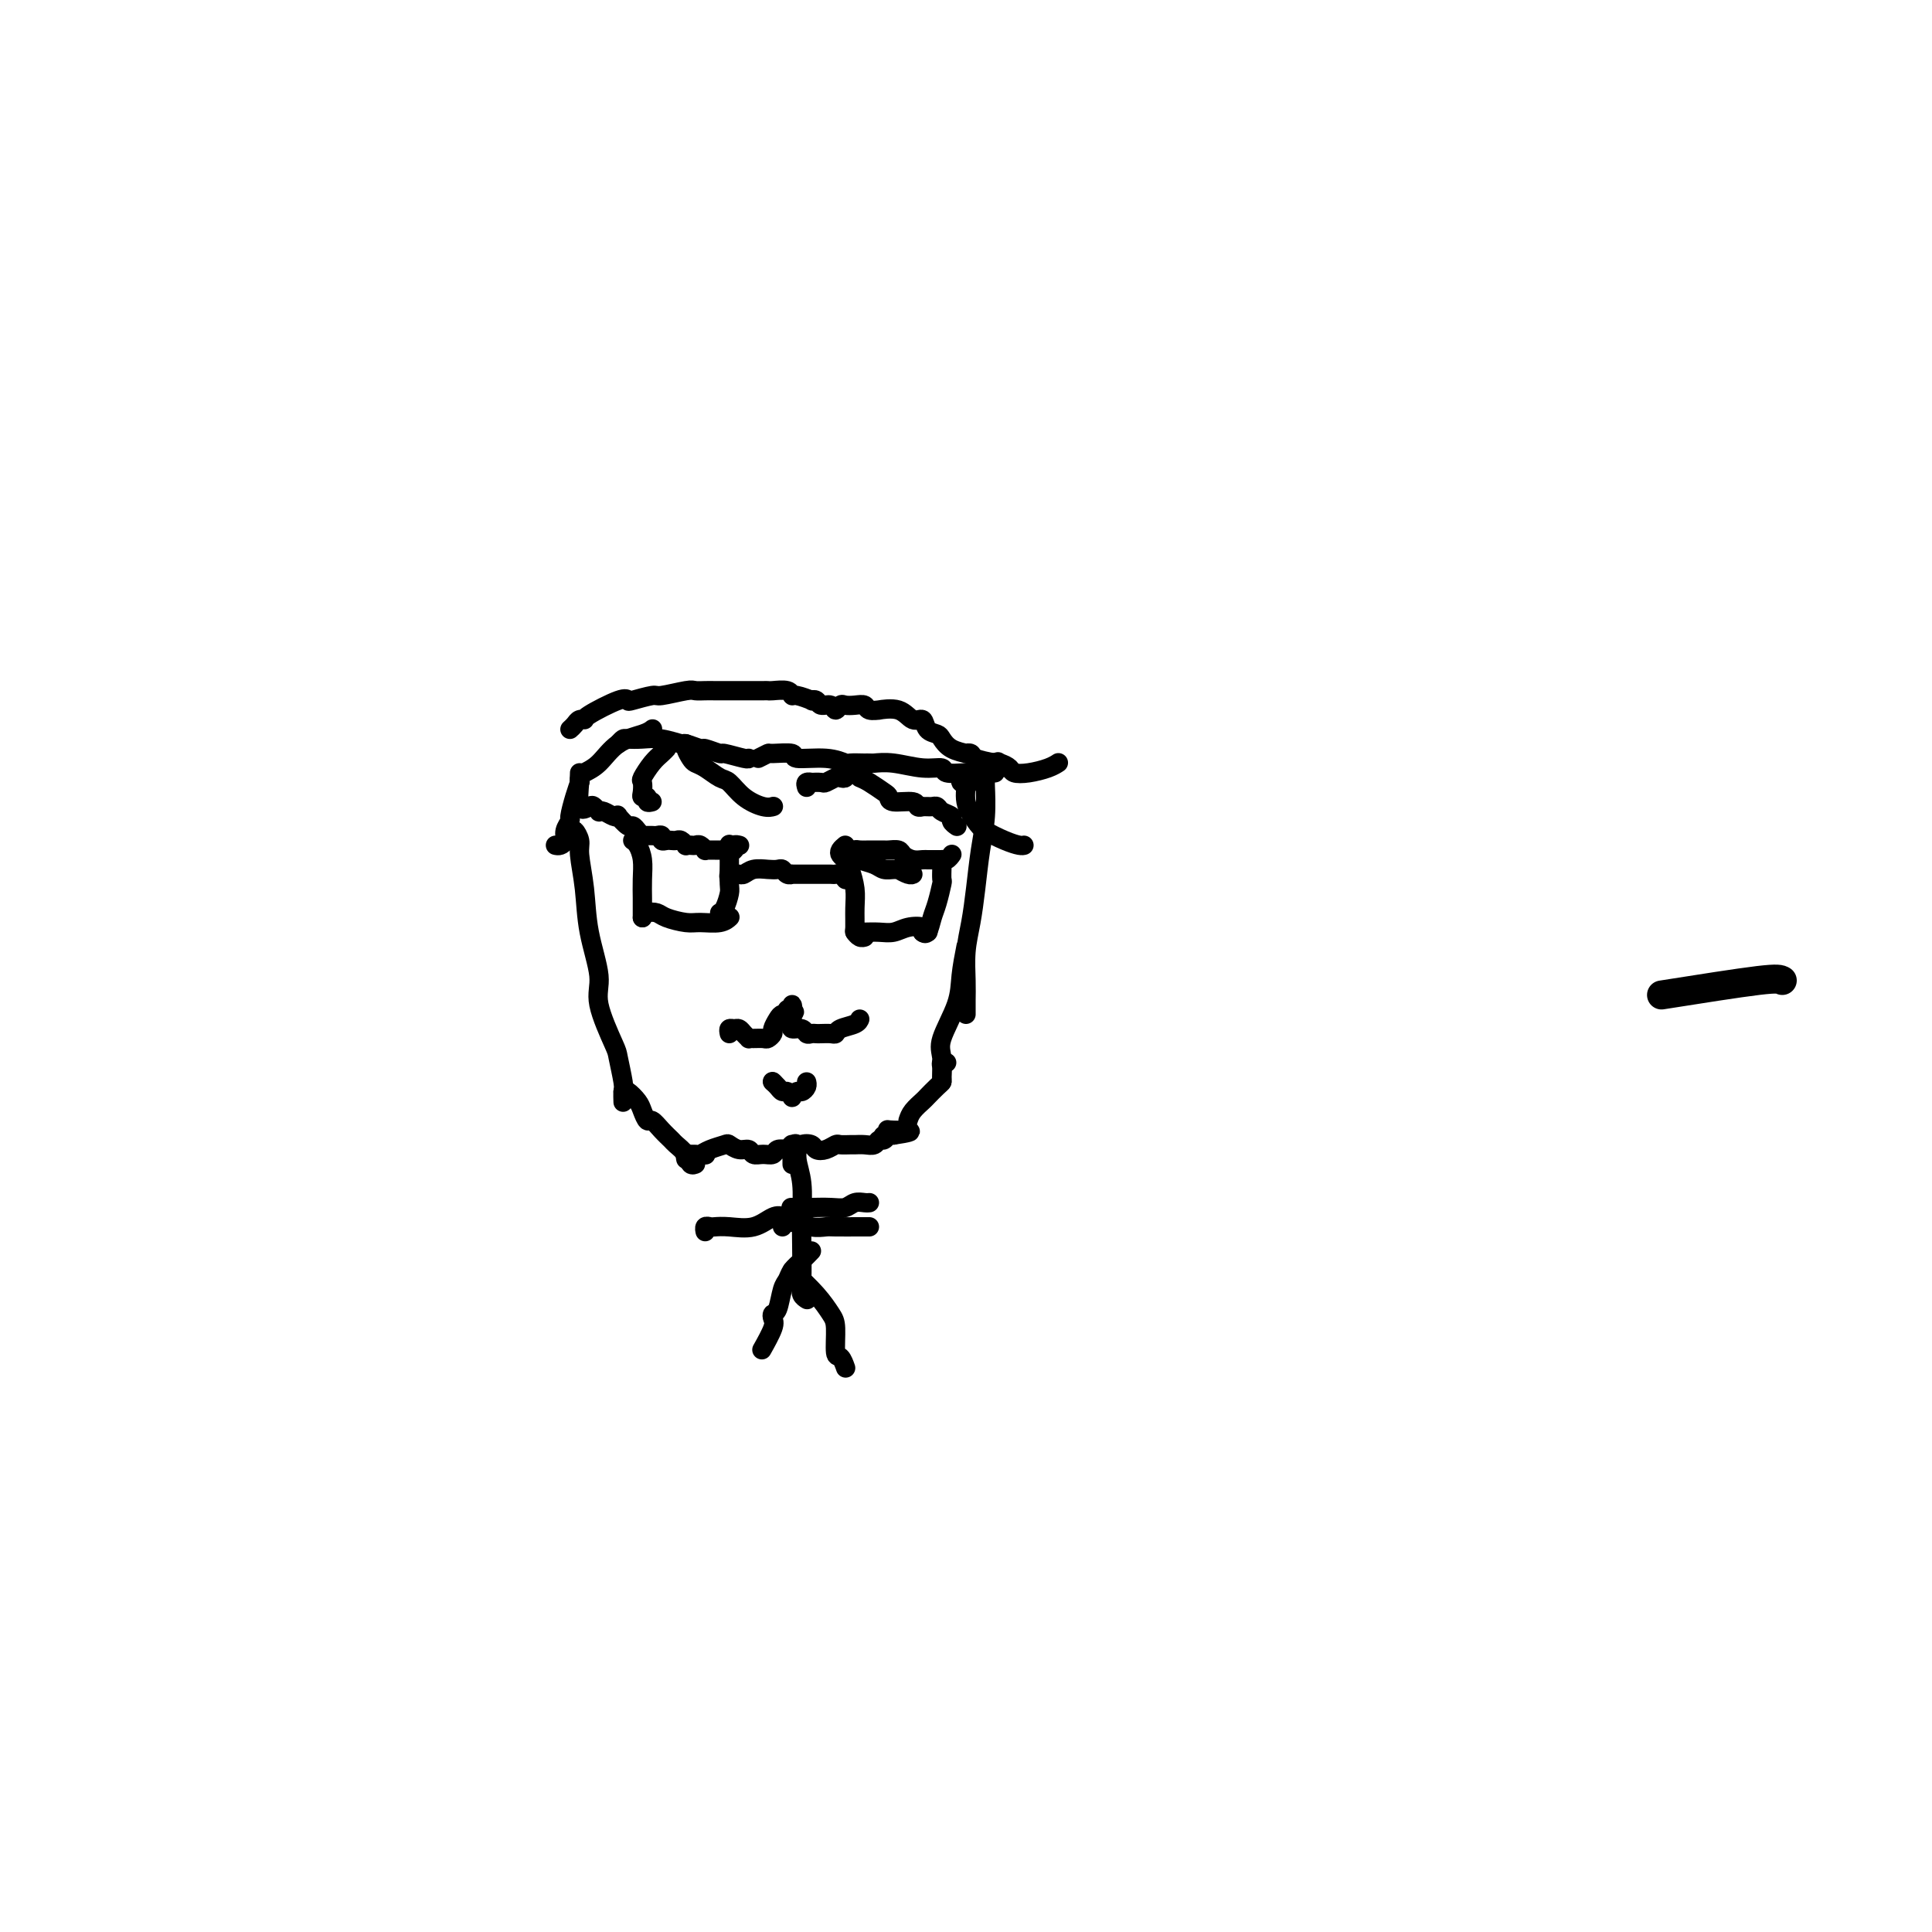<svg viewBox='0 0 400 400' version='1.1' xmlns='http://www.w3.org/2000/svg' xmlns:xlink='http://www.w3.org/1999/xlink'><g fill='none' stroke='rgb(0,0,0)' stroke-width='6' stroke-linecap='round' stroke-linejoin='round'><path d='M344,206c7.917,-1.250 15.833,-2.500 20,-3c4.167,-0.500 4.583,-0.250 5,0'/></g>
<g fill='none' stroke='rgb(0,0,0)' stroke-width='4' stroke-linecap='round' stroke-linejoin='round'><path d='M119,173c-0.120,-0.600 -0.241,-1.200 0,-1c0.241,0.200 0.843,1.200 1,2c0.157,0.800 -0.133,1.399 0,3c0.133,1.601 0.687,4.205 1,7c0.313,2.795 0.384,5.781 1,9c0.616,3.219 1.777,6.670 2,9c0.223,2.330 -0.490,3.540 0,6c0.490,2.460 2.184,6.169 3,8c0.816,1.831 0.755,1.783 1,3c0.245,1.217 0.798,3.699 1,5c0.202,1.301 0.054,1.420 0,2c-0.054,0.580 -0.015,1.619 0,2c0.015,0.381 0.004,0.103 0,0c-0.004,-0.103 -0.001,-0.029 0,0c0.001,0.029 0.001,0.015 0,0'/><path d='M129,226c0.220,-0.183 0.439,-0.366 1,0c0.561,0.366 1.462,1.281 2,2c0.538,0.719 0.711,1.243 1,2c0.289,0.757 0.692,1.746 1,2c0.308,0.254 0.520,-0.228 1,0c0.480,0.228 1.228,1.165 2,2c0.772,0.835 1.570,1.569 2,2c0.430,0.431 0.494,0.560 1,1c0.506,0.440 1.455,1.190 2,2c0.545,0.810 0.685,1.680 1,2c0.315,0.320 0.804,0.092 1,0c0.196,-0.092 0.098,-0.046 0,0'/><path d='M142,240c-0.088,-0.424 -0.177,-0.849 0,-1c0.177,-0.151 0.618,-0.030 1,0c0.382,0.030 0.703,-0.032 1,0c0.297,0.032 0.569,0.156 1,0c0.431,-0.156 1.023,-0.593 2,-1c0.977,-0.407 2.341,-0.785 3,-1c0.659,-0.215 0.613,-0.268 1,0c0.387,0.268 1.207,0.857 2,1c0.793,0.143 1.559,-0.162 2,0c0.441,0.162 0.556,0.790 1,1c0.444,0.210 1.218,0.004 2,0c0.782,-0.004 1.572,0.196 2,0c0.428,-0.196 0.495,-0.788 1,-1c0.505,-0.212 1.449,-0.044 2,0c0.551,0.044 0.710,-0.037 1,0c0.290,0.037 0.710,0.193 1,0c0.290,-0.193 0.449,-0.735 1,-1c0.551,-0.265 1.495,-0.253 2,0c0.505,0.253 0.573,0.747 1,1c0.427,0.253 1.213,0.264 2,0c0.787,-0.264 1.576,-0.803 2,-1c0.424,-0.197 0.485,-0.052 1,0c0.515,0.052 1.486,0.010 2,0c0.514,-0.010 0.571,0.012 1,0c0.429,-0.012 1.228,-0.060 2,0c0.772,0.060 1.516,0.226 2,0c0.484,-0.226 0.707,-0.844 1,-1c0.293,-0.156 0.656,0.150 1,0c0.344,-0.150 0.670,-0.757 1,-1c0.330,-0.243 0.665,-0.121 1,0'/><path d='M185,235c6.697,-0.984 1.939,-0.944 0,-1c-1.939,-0.056 -1.061,-0.207 -1,0c0.061,0.207 -0.697,0.774 -1,1c-0.303,0.226 -0.152,0.113 0,0'/><path d='M188,232c0.212,-0.635 0.425,-1.270 1,-2c0.575,-0.730 1.513,-1.557 2,-2c0.487,-0.443 0.523,-0.504 1,-1c0.477,-0.496 1.395,-1.429 2,-2c0.605,-0.571 0.898,-0.780 1,-1c0.102,-0.220 0.014,-0.451 0,-1c-0.014,-0.549 0.048,-1.415 0,-2c-0.048,-0.585 -0.205,-0.888 0,-1c0.205,-0.112 0.773,-0.032 1,0c0.227,0.032 0.114,0.016 0,0'/><path d='M204,160c0.000,-0.081 0.001,-0.162 0,0c-0.001,0.162 -0.003,0.567 0,1c0.003,0.433 0.012,0.893 0,1c-0.012,0.107 -0.044,-0.139 0,1c0.044,1.139 0.166,3.664 0,6c-0.166,2.336 -0.619,4.484 -1,7c-0.381,2.516 -0.691,5.402 -1,8c-0.309,2.598 -0.619,4.909 -1,7c-0.381,2.091 -0.834,3.961 -1,6c-0.166,2.039 -0.044,4.245 0,6c0.044,1.755 0.012,3.058 0,4c-0.012,0.942 -0.003,1.523 0,2c0.003,0.477 0.001,0.851 0,1c-0.001,0.149 -0.000,0.075 0,0'/><path d='M200,196c-0.400,2.044 -0.801,4.089 -1,6c-0.199,1.911 -0.197,3.689 -1,6c-0.803,2.311 -2.411,5.155 -3,7c-0.589,1.845 -0.158,2.690 0,4c0.158,1.310 0.042,3.083 0,4c-0.042,0.917 -0.012,0.976 0,1c0.012,0.024 0.006,0.012 0,0'/><path d='M115,175c0.301,0.069 0.602,0.137 1,0c0.398,-0.137 0.894,-0.480 1,-1c0.106,-0.520 -0.178,-1.219 0,-2c0.178,-0.781 0.818,-1.645 1,-2c0.182,-0.355 -0.095,-0.200 0,-1c0.095,-0.800 0.562,-2.555 1,-4c0.438,-1.445 0.849,-2.581 1,-3c0.151,-0.419 0.043,-0.120 0,0c-0.043,0.120 -0.022,0.060 0,0'/><path d='M120,162c-0.045,-0.341 -0.090,-0.683 0,-1c0.090,-0.317 0.315,-0.611 1,-1c0.685,-0.389 1.830,-0.875 3,-2c1.170,-1.125 2.365,-2.889 4,-4c1.635,-1.111 3.709,-1.568 5,-2c1.291,-0.432 1.797,-0.838 2,-1c0.203,-0.162 0.101,-0.081 0,0'/><path d='M128,154c0.377,-0.420 0.753,-0.841 1,-1c0.247,-0.159 0.364,-0.058 1,0c0.636,0.058 1.789,0.072 3,0c1.211,-0.072 2.479,-0.231 4,0c1.521,0.231 3.294,0.850 4,1c0.706,0.150 0.343,-0.171 1,0c0.657,0.171 2.334,0.834 3,1c0.666,0.166 0.322,-0.166 1,0c0.678,0.166 2.378,0.829 3,1c0.622,0.171 0.167,-0.150 1,0c0.833,0.150 2.955,0.771 4,1c1.045,0.229 1.013,0.065 1,0c-0.013,-0.065 -0.006,-0.033 0,0'/><path d='M157,157c0.856,-0.431 1.712,-0.863 2,-1c0.288,-0.137 0.007,0.020 1,0c0.993,-0.020 3.258,-0.215 4,0c0.742,0.215 -0.040,0.842 1,1c1.040,0.158 3.900,-0.154 6,0c2.100,0.154 3.438,0.773 4,1c0.562,0.227 0.346,0.061 1,0c0.654,-0.061 2.176,-0.016 3,0c0.824,0.016 0.950,0.005 1,0c0.050,-0.005 0.025,-0.002 0,0'/><path d='M179,158c0.391,-0.009 0.781,-0.017 1,0c0.219,0.017 0.265,0.061 1,0c0.735,-0.061 2.157,-0.227 4,0c1.843,0.227 4.107,0.845 6,1c1.893,0.155 3.414,-0.155 4,0c0.586,0.155 0.238,0.774 1,1c0.762,0.226 2.635,0.061 4,0c1.365,-0.061 2.221,-0.016 3,0c0.779,0.016 1.479,0.004 2,0c0.521,-0.004 0.863,-0.001 1,0c0.137,0.001 0.068,0.001 0,0'/><path d='M133,190c0.000,-0.345 0.001,-0.689 0,-1c-0.001,-0.311 -0.003,-0.587 0,-1c0.003,-0.413 0.011,-0.962 0,-2c-0.011,-1.038 -0.042,-2.565 0,-4c0.042,-1.435 0.155,-2.776 0,-4c-0.155,-1.224 -0.580,-2.329 -1,-3c-0.420,-0.671 -0.834,-0.906 -1,-1c-0.166,-0.094 -0.083,-0.047 0,0'/><path d='M132,173c0.218,0.002 0.436,0.004 1,0c0.564,-0.004 1.475,-0.015 2,0c0.525,0.015 0.666,0.057 1,0c0.334,-0.057 0.863,-0.211 1,0c0.137,0.211 -0.118,0.788 0,1c0.118,0.212 0.610,0.061 1,0c0.390,-0.061 0.678,-0.030 1,0c0.322,0.030 0.678,0.061 1,0c0.322,-0.061 0.611,-0.212 1,0c0.389,0.212 0.877,0.788 1,1c0.123,0.212 -0.121,0.061 0,0c0.121,-0.061 0.606,-0.030 1,0c0.394,0.030 0.697,0.061 1,0c0.303,-0.061 0.606,-0.212 1,0c0.394,0.212 0.879,0.789 1,1c0.121,0.211 -0.123,0.057 0,0c0.123,-0.057 0.611,-0.015 1,0c0.389,0.015 0.677,0.004 1,0c0.323,-0.004 0.679,-0.000 1,0c0.321,0.000 0.607,-0.004 1,0c0.393,0.004 0.894,0.015 1,0c0.106,-0.015 -0.181,-0.057 0,0c0.181,0.057 0.832,0.211 1,0c0.168,-0.211 -0.147,-0.788 0,-1c0.147,-0.212 0.756,-0.061 1,0c0.244,0.061 0.122,0.030 0,0'/><path d='M151,175c-0.000,0.052 -0.000,0.105 0,0c0.000,-0.105 0.001,-0.367 0,0c-0.001,0.367 -0.003,1.362 0,2c0.003,0.638 0.011,0.917 0,2c-0.011,1.083 -0.042,2.970 0,4c0.042,1.030 0.155,1.204 0,2c-0.155,0.796 -0.580,2.214 -1,3c-0.420,0.786 -0.834,0.939 -1,1c-0.166,0.061 -0.083,0.031 0,0'/><path d='M133,190c0.229,-0.401 0.458,-0.801 1,-1c0.542,-0.199 1.398,-0.196 2,0c0.602,0.196 0.950,0.585 2,1c1.050,0.415 2.804,0.857 4,1c1.196,0.143 1.836,-0.013 3,0c1.164,0.013 2.852,0.196 4,0c1.148,-0.196 1.757,-0.770 2,-1c0.243,-0.230 0.122,-0.115 0,0'/><path d='M151,182c-0.088,-0.425 -0.176,-0.850 0,-1c0.176,-0.150 0.617,-0.026 1,0c0.383,0.026 0.708,-0.045 1,0c0.292,0.045 0.551,0.207 1,0c0.449,-0.207 1.090,-0.784 2,-1c0.910,-0.216 2.090,-0.072 3,0c0.910,0.072 1.548,0.072 2,0c0.452,-0.072 0.716,-0.215 1,0c0.284,0.215 0.587,0.790 1,1c0.413,0.210 0.936,0.056 1,0c0.064,-0.056 -0.330,-0.015 0,0c0.330,0.015 1.384,0.004 2,0c0.616,-0.004 0.795,-0.001 1,0c0.205,0.001 0.436,0.001 1,0c0.564,-0.001 1.460,-0.001 2,0c0.540,0.001 0.723,0.004 1,0c0.277,-0.004 0.649,-0.015 1,0c0.351,0.015 0.682,0.056 1,0c0.318,-0.056 0.624,-0.207 1,0c0.376,0.207 0.822,0.774 1,1c0.178,0.226 0.089,0.113 0,0'/><path d='M175,175c-0.398,0.330 -0.796,0.661 -1,1c-0.204,0.339 -0.212,0.687 0,1c0.212,0.313 0.646,0.592 1,1c0.354,0.408 0.630,0.946 1,2c0.370,1.054 0.834,2.626 1,4c0.166,1.374 0.034,2.550 0,4c-0.034,1.450 0.030,3.173 0,4c-0.030,0.827 -0.152,0.758 0,1c0.152,0.242 0.579,0.796 1,1c0.421,0.204 0.834,0.058 1,0c0.166,-0.058 0.083,-0.029 0,0'/><path d='M177,177c0.130,0.340 0.260,0.680 1,1c0.740,0.320 2.092,0.621 3,1c0.908,0.379 1.374,0.837 2,1c0.626,0.163 1.411,0.029 2,0c0.589,-0.029 0.981,0.045 1,0c0.019,-0.045 -0.335,-0.208 0,0c0.335,0.208 1.359,0.787 2,1c0.641,0.213 0.897,0.061 1,0c0.103,-0.061 0.051,-0.030 0,0'/><path d='M177,177c-0.069,-0.423 -0.139,-0.845 0,-1c0.139,-0.155 0.485,-0.042 1,0c0.515,0.042 1.198,0.011 2,0c0.802,-0.011 1.725,-0.004 2,0c0.275,0.004 -0.096,0.004 0,0c0.096,-0.004 0.658,-0.011 1,0c0.342,0.011 0.462,0.042 1,0c0.538,-0.042 1.492,-0.155 2,0c0.508,0.155 0.569,0.577 1,1c0.431,0.423 1.234,0.845 2,1c0.766,0.155 1.497,0.041 2,0c0.503,-0.041 0.779,-0.010 1,0c0.221,0.010 0.389,-0.001 1,0c0.611,0.001 1.667,0.014 2,0c0.333,-0.014 -0.055,-0.055 0,0c0.055,0.055 0.553,0.207 1,0c0.447,-0.207 0.842,-0.773 1,-1c0.158,-0.227 0.079,-0.113 0,0'/><path d='M195,179c0.000,-0.129 0.001,-0.259 0,0c-0.001,0.259 -0.003,0.905 0,1c0.003,0.095 0.012,-0.362 0,0c-0.012,0.362 -0.044,1.544 0,2c0.044,0.456 0.166,0.185 0,1c-0.166,0.815 -0.619,2.716 -1,4c-0.381,1.284 -0.690,1.953 -1,3c-0.310,1.047 -0.622,2.474 -1,3c-0.378,0.526 -0.822,0.150 -1,0c-0.178,-0.150 -0.089,-0.075 0,0'/><path d='M177,193c0.579,0.008 1.158,0.015 2,0c0.842,-0.015 1.948,-0.053 3,0c1.052,0.053 2.051,0.196 3,0c0.949,-0.196 1.848,-0.732 3,-1c1.152,-0.268 2.556,-0.268 3,0c0.444,0.268 -0.073,0.803 0,1c0.073,0.197 0.735,0.056 1,0c0.265,-0.056 0.132,-0.028 0,0'/><path d='M151,214c-0.089,-0.429 -0.178,-0.857 0,-1c0.178,-0.143 0.621,0.000 1,0c0.379,-0.000 0.692,-0.144 1,0c0.308,0.144 0.611,0.574 1,1c0.389,0.426 0.863,0.847 1,1c0.137,0.153 -0.065,0.038 0,0c0.065,-0.038 0.395,0.002 1,0c0.605,-0.002 1.486,-0.045 2,0c0.514,0.045 0.662,0.180 1,0c0.338,-0.180 0.865,-0.674 1,-1c0.135,-0.326 -0.123,-0.484 0,-1c0.123,-0.516 0.625,-1.391 1,-2c0.375,-0.609 0.622,-0.952 1,-1c0.378,-0.048 0.886,0.200 1,0c0.114,-0.200 -0.166,-0.849 0,-1c0.166,-0.151 0.776,0.197 1,0c0.224,-0.197 0.060,-0.938 0,-1c-0.060,-0.062 -0.017,0.554 0,1c0.017,0.446 0.009,0.723 0,1'/><path d='M164,210c0.930,-0.823 0.256,-0.379 0,0c-0.256,0.379 -0.094,0.694 0,1c0.094,0.306 0.119,0.604 0,1c-0.119,0.396 -0.382,0.891 0,1c0.382,0.109 1.411,-0.167 2,0c0.589,0.167 0.739,0.777 1,1c0.261,0.223 0.634,0.061 1,0c0.366,-0.061 0.726,-0.019 1,0c0.274,0.019 0.462,0.016 1,0c0.538,-0.016 1.426,-0.047 2,0c0.574,0.047 0.833,0.170 1,0c0.167,-0.170 0.241,-0.633 1,-1c0.759,-0.367 2.204,-0.637 3,-1c0.796,-0.363 0.942,-0.818 1,-1c0.058,-0.182 0.029,-0.091 0,0'/><path d='M160,224c0.000,0.000 0.100,0.100 0.1,0.1'/><path d='M160,224c-0.006,-0.006 -0.013,-0.012 0,0c0.013,0.012 0.045,0.041 0,0c-0.045,-0.041 -0.166,-0.151 0,0c0.166,0.151 0.618,0.563 1,1c0.382,0.437 0.694,0.898 1,1c0.306,0.102 0.607,-0.154 1,0c0.393,0.154 0.880,0.718 1,1c0.120,0.282 -0.125,0.282 0,0c0.125,-0.282 0.622,-0.846 1,-1c0.378,-0.154 0.637,0.103 1,0c0.363,-0.103 0.828,-0.566 1,-1c0.172,-0.434 0.049,-0.838 0,-1c-0.049,-0.162 -0.025,-0.081 0,0'/><path d='M120,162c0.000,0.074 0.001,0.148 0,0c-0.001,-0.148 -0.002,-0.518 0,-1c0.002,-0.482 0.007,-1.075 0,-1c-0.007,0.075 -0.027,0.818 0,1c0.027,0.182 0.102,-0.196 0,1c-0.102,1.196 -0.382,3.967 0,5c0.382,1.033 1.425,0.328 2,0c0.575,-0.328 0.682,-0.281 1,0c0.318,0.281 0.846,0.794 1,1c0.154,0.206 -0.066,0.106 0,0c0.066,-0.106 0.417,-0.217 1,0c0.583,0.217 1.399,0.761 2,1c0.601,0.239 0.988,0.173 1,0c0.012,-0.173 -0.350,-0.452 0,0c0.350,0.452 1.413,1.637 2,2c0.587,0.363 0.696,-0.095 1,0c0.304,0.095 0.801,0.741 1,1c0.199,0.259 0.099,0.129 0,0'/><path d='M135,166c-0.453,0.117 -0.906,0.234 -1,0c-0.094,-0.234 0.169,-0.820 0,-1c-0.169,-0.180 -0.772,0.047 -1,0c-0.228,-0.047 -0.083,-0.369 0,-1c0.083,-0.631 0.103,-1.570 0,-2c-0.103,-0.430 -0.329,-0.350 0,-1c0.329,-0.650 1.212,-2.030 2,-3c0.788,-0.970 1.481,-1.530 2,-2c0.519,-0.470 0.862,-0.848 1,-1c0.138,-0.152 0.069,-0.076 0,0'/><path d='M142,155c0.025,-0.482 0.050,-0.965 0,-1c-0.050,-0.035 -0.175,0.376 0,1c0.175,0.624 0.651,1.461 1,2c0.349,0.539 0.571,0.781 1,1c0.429,0.219 1.067,0.416 2,1c0.933,0.584 2.163,1.554 3,2c0.837,0.446 1.282,0.368 2,1c0.718,0.632 1.708,1.973 3,3c1.292,1.027 2.886,1.738 4,2c1.114,0.262 1.747,0.075 2,0c0.253,-0.075 0.127,-0.037 0,0'/><path d='M167,163c-0.128,-0.422 -0.257,-0.844 0,-1c0.257,-0.156 0.899,-0.045 1,0c0.101,0.045 -0.338,0.026 0,0c0.338,-0.026 1.454,-0.059 2,0c0.546,0.059 0.524,0.208 1,0c0.476,-0.208 1.451,-0.774 2,-1c0.549,-0.226 0.673,-0.113 1,0c0.327,0.113 0.858,0.226 1,0c0.142,-0.226 -0.106,-0.793 0,-1c0.106,-0.207 0.564,-0.056 1,0c0.436,0.056 0.848,0.015 1,0c0.152,-0.015 0.043,-0.004 0,0c-0.043,0.004 -0.022,0.002 0,0'/><path d='M178,161c0.536,0.218 1.072,0.436 2,1c0.928,0.564 2.248,1.476 3,2c0.752,0.524 0.938,0.662 1,1c0.062,0.338 0.002,0.875 1,1c0.998,0.125 3.055,-0.163 4,0c0.945,0.163 0.778,0.776 1,1c0.222,0.224 0.833,0.059 1,0c0.167,-0.059 -0.111,-0.013 0,0c0.111,0.013 0.612,-0.008 1,0c0.388,0.008 0.663,0.043 1,0c0.337,-0.043 0.735,-0.166 1,0c0.265,0.166 0.397,0.619 1,1c0.603,0.381 1.677,0.690 2,1c0.323,0.310 -0.105,0.622 0,1c0.105,0.378 0.744,0.822 1,1c0.256,0.178 0.128,0.089 0,0'/><path d='M201,162c-0.454,0.011 -0.907,0.022 -1,0c-0.093,-0.022 0.176,-0.075 0,0c-0.176,0.075 -0.795,0.280 -1,0c-0.205,-0.280 0.004,-1.046 0,-1c-0.004,0.046 -0.221,0.904 0,1c0.221,0.096 0.881,-0.570 1,0c0.119,0.570 -0.301,2.377 0,4c0.301,1.623 1.324,3.062 2,4c0.676,0.938 1.004,1.376 2,2c0.996,0.624 2.659,1.435 4,2c1.341,0.565 2.361,0.883 3,1c0.639,0.117 0.897,0.033 1,0c0.103,-0.033 0.052,-0.017 0,0'/><path d='M118,151c0.344,-0.308 0.687,-0.616 1,-1c0.313,-0.384 0.595,-0.846 1,-1c0.405,-0.154 0.931,-0.002 1,0c0.069,0.002 -0.321,-0.147 1,-1c1.321,-0.853 4.353,-2.410 6,-3c1.647,-0.590 1.909,-0.215 2,0c0.091,0.215 0.013,0.268 1,0c0.987,-0.268 3.041,-0.856 4,-1c0.959,-0.144 0.823,0.158 2,0c1.177,-0.158 3.668,-0.774 5,-1c1.332,-0.226 1.504,-0.060 2,0c0.496,0.060 1.316,0.016 2,0c0.684,-0.016 1.230,-0.004 2,0c0.770,0.004 1.762,0.001 3,0c1.238,-0.001 2.720,-0.001 4,0c1.280,0.001 2.357,0.004 3,0c0.643,-0.004 0.853,-0.016 1,0c0.147,0.016 0.233,0.061 1,0c0.767,-0.061 2.215,-0.226 3,0c0.785,0.226 0.907,0.844 1,1c0.093,0.156 0.156,-0.150 1,0c0.844,0.150 2.467,0.757 3,1c0.533,0.243 -0.026,0.122 0,0c0.026,-0.122 0.637,-0.247 1,0c0.363,0.247 0.478,0.865 1,1c0.522,0.135 1.452,-0.212 2,0c0.548,0.212 0.714,0.984 1,1c0.286,0.016 0.691,-0.724 1,-1c0.309,-0.276 0.522,-0.088 1,0c0.478,0.088 1.221,0.077 2,0c0.779,-0.077 1.594,-0.219 2,0c0.406,0.219 0.402,0.799 1,1c0.598,0.201 1.799,0.024 2,0c0.201,-0.024 -0.599,0.105 0,0c0.599,-0.105 2.598,-0.445 4,0c1.402,0.445 2.206,1.677 3,2c0.794,0.323 1.576,-0.261 2,0c0.424,0.261 0.489,1.366 1,2c0.511,0.634 1.467,0.797 2,1c0.533,0.203 0.644,0.446 1,1c0.356,0.554 0.958,1.419 2,2c1.042,0.581 2.525,0.877 3,1c0.475,0.123 -0.058,0.074 0,0c0.058,-0.074 0.708,-0.174 1,0c0.292,0.174 0.226,0.621 1,1c0.774,0.379 2.387,0.689 4,1'/><path d='M206,158c3.333,1.711 1.667,0.489 1,0c-0.667,-0.489 -0.333,-0.244 0,0'/><path d='M205,158c0.632,-0.085 1.265,-0.169 2,0c0.735,0.169 1.574,0.592 2,1c0.426,0.408 0.440,0.803 1,1c0.560,0.197 1.666,0.197 3,0c1.334,-0.197 2.898,-0.592 4,-1c1.102,-0.408 1.744,-0.831 2,-1c0.256,-0.169 0.128,-0.085 0,0'/><path d='M146,239c0.000,0.000 0.100,0.100 0.1,0.1'/><path d='M164,241c-0.000,-0.024 -0.000,-0.048 0,0c0.000,0.048 0.000,0.166 0,0c-0.000,-0.166 -0.001,-0.618 0,-1c0.001,-0.382 0.004,-0.693 0,-1c-0.004,-0.307 -0.016,-0.610 0,-1c0.016,-0.390 0.061,-0.866 0,-1c-0.061,-0.134 -0.226,0.073 0,0c0.226,-0.073 0.845,-0.428 1,0c0.155,0.428 -0.154,1.637 0,3c0.154,1.363 0.772,2.879 1,5c0.228,2.121 0.065,4.845 0,7c-0.065,2.155 -0.031,3.740 0,6c0.031,2.260 0.060,5.193 0,7c-0.060,1.807 -0.208,2.486 0,3c0.208,0.514 0.774,0.861 1,1c0.226,0.139 0.113,0.069 0,0'/><path d='M167,268c0.000,0.000 0.000,0.000 0,0c0.000,0.000 0.000,0.000 0,0'/><path d='M162,254c-0.037,-0.326 -0.075,-0.651 0,-1c0.075,-0.349 0.262,-0.720 0,-1c-0.262,-0.280 -0.973,-0.467 -2,0c-1.027,0.467 -2.370,1.588 -4,2c-1.630,0.412 -3.547,0.114 -5,0c-1.453,-0.114 -2.442,-0.044 -3,0c-0.558,0.044 -0.686,0.063 -1,0c-0.314,-0.063 -0.815,-0.209 -1,0c-0.185,0.209 -0.053,0.774 0,1c0.053,0.226 0.026,0.113 0,0'/><path d='M164,250c-0.193,0.001 -0.385,0.001 0,0c0.385,-0.001 1.349,-0.004 2,0c0.651,0.004 0.990,0.015 2,0c1.010,-0.015 2.691,-0.057 4,0c1.309,0.057 2.246,0.211 3,0c0.754,-0.211 1.326,-0.789 2,-1c0.674,-0.211 1.451,-0.057 2,0c0.549,0.057 0.871,0.016 1,0c0.129,-0.016 0.064,-0.008 0,0'/><path d='M168,259c-0.643,0.671 -1.285,1.343 -2,2c-0.715,0.657 -1.502,1.300 -2,2c-0.498,0.700 -0.708,1.458 -1,2c-0.292,0.542 -0.665,0.867 -1,2c-0.335,1.133 -0.633,3.075 -1,4c-0.367,0.925 -0.803,0.834 -1,1c-0.197,0.166 -0.156,0.591 0,1c0.156,0.409 0.427,0.802 0,2c-0.427,1.198 -1.550,3.199 -2,4c-0.450,0.801 -0.225,0.400 0,0'/><path d='M164,263c0.052,0.077 0.104,0.155 1,1c0.896,0.845 2.635,2.459 4,4c1.365,1.541 2.355,3.009 3,4c0.645,0.991 0.943,1.506 1,3c0.057,1.494 -0.129,3.967 0,5c0.129,1.033 0.573,0.624 1,1c0.427,0.376 0.836,1.536 1,2c0.164,0.464 0.082,0.232 0,0'/><path d='M164,251c-0.045,0.876 -0.090,1.751 0,2c0.090,0.249 0.314,-0.130 1,0c0.686,0.130 1.834,0.767 3,1c1.166,0.233 2.351,0.063 3,0c0.649,-0.063 0.762,-0.017 2,0c1.238,0.017 3.603,0.005 5,0c1.397,-0.005 1.828,-0.001 2,0c0.172,0.001 0.086,0.001 0,0'/></g>
</svg>